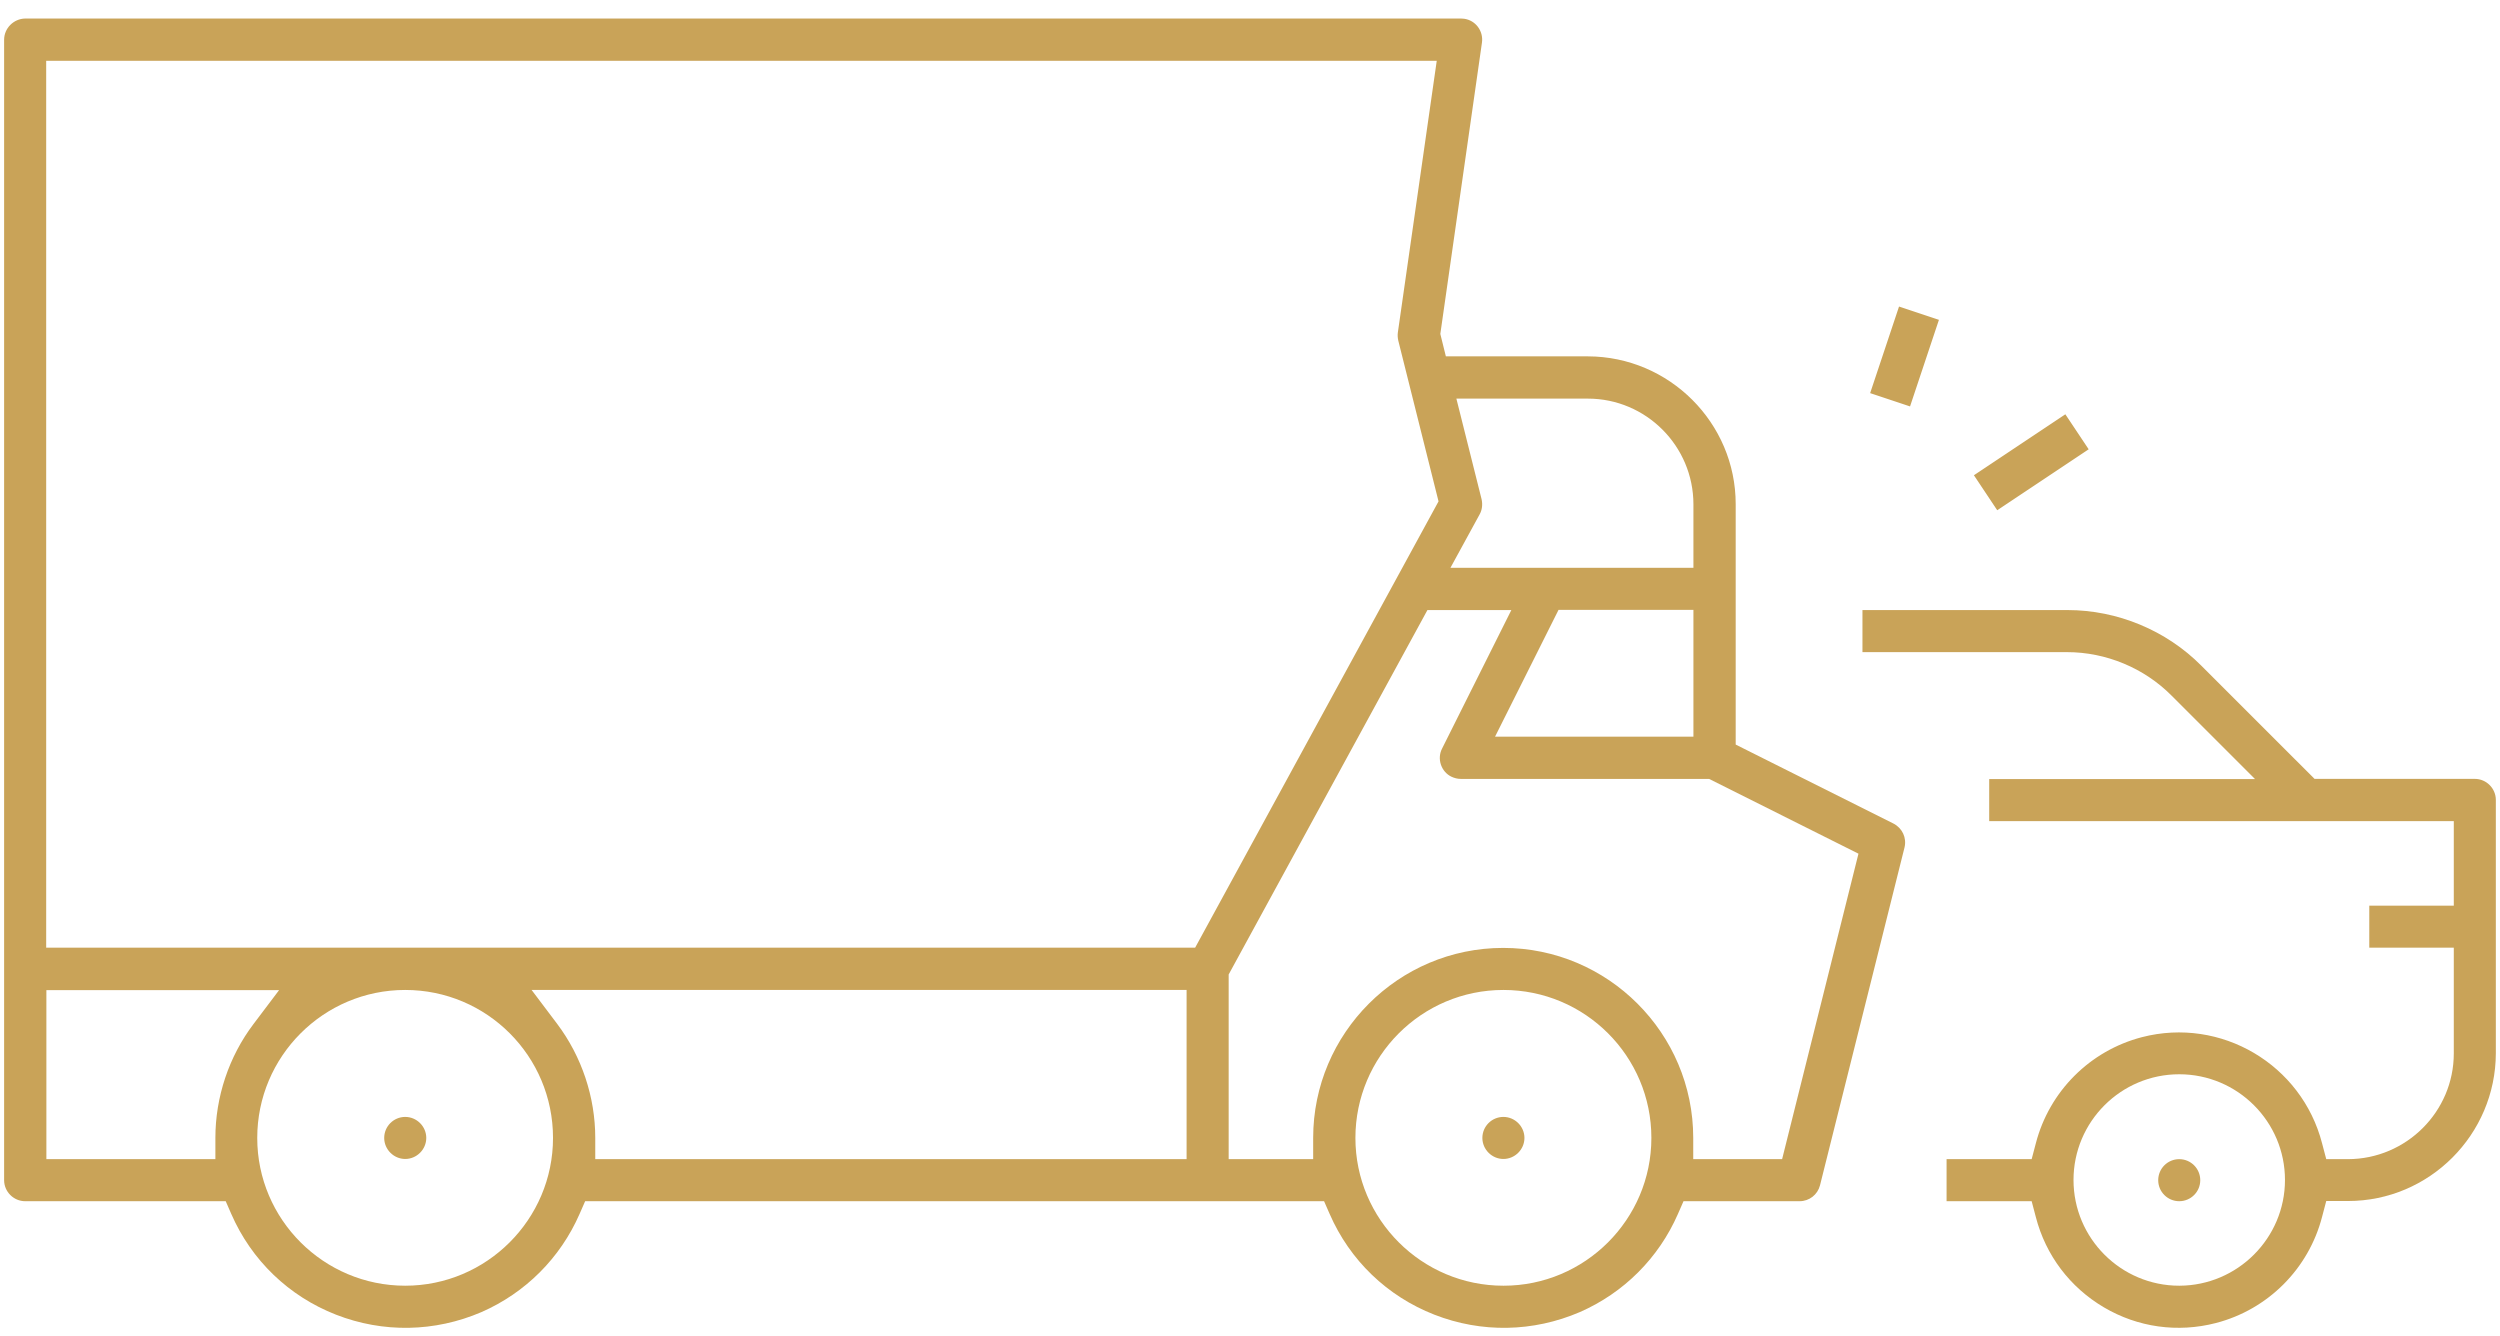 <?xml version="1.0" encoding="UTF-8"?>
<svg xmlns="http://www.w3.org/2000/svg" width="116" height="62" viewBox="0 0 116 62" fill="none">
  <path d="M18.803 51.825C18.26 51.825 17.827 52.266 17.827 52.8C17.827 53.334 18.269 53.776 18.803 53.776C19.337 53.776 19.779 53.334 19.779 52.8C19.779 52.266 19.337 51.825 18.803 51.825Z" fill="#C9A358"></path>
  <path d="M69.758 51.825C69.215 51.825 68.782 52.266 68.782 52.8C68.782 53.334 69.224 53.776 69.758 53.776C70.292 53.776 70.734 53.334 70.734 52.8C70.734 52.266 70.292 51.825 69.758 51.825Z" fill="#C9A358"></path>
  <path d="M101.116 55.736C101.655 55.736 102.092 55.299 102.092 54.761C102.092 54.222 101.655 53.785 101.116 53.785C100.577 53.785 100.141 54.222 100.141 54.761C100.141 55.299 100.577 55.736 101.116 55.736Z" fill="#C9A358"></path>
  <path d="M87.835 38.202L80.536 34.548V23.392C80.536 19.619 77.452 16.544 73.679 16.535H67.088L66.831 15.495L68.763 1.974C68.837 1.44 68.469 0.943 67.935 0.87C67.889 0.87 67.843 0.86 67.797 0.86H1.167C0.633 0.87 0.191 1.311 0.191 1.845V54.761C0.191 55.295 0.633 55.736 1.167 55.736H10.473L10.73 56.325C11.669 58.479 13.4 60.145 15.59 61.001C17.781 61.857 20.174 61.811 22.337 60.882C24.38 59.989 26 58.369 26.893 56.325L27.151 55.736H61.437L61.695 56.325C62.633 58.479 64.364 60.145 66.555 61.001C68.745 61.857 71.138 61.811 73.301 60.882C75.345 59.989 76.965 58.369 77.857 56.325L78.115 55.736H83.5C83.951 55.736 84.337 55.433 84.448 55L88.369 39.325C88.479 38.874 88.267 38.423 87.853 38.211L87.835 38.202ZM68.745 23.162L67.576 18.496H73.679C76.376 18.496 78.575 20.696 78.575 23.402V26.347H67.3L68.653 23.871C68.773 23.659 68.8 23.402 68.745 23.162ZM78.575 28.298V34.18H69.371L72.316 28.298H78.575ZM9.994 52.8V53.785H2.152V45.943H12.949L11.761 47.517C10.62 49.026 9.994 50.904 9.994 52.8ZM18.802 59.657C15.02 59.657 11.936 56.583 11.936 52.8C11.936 49.017 15.01 45.934 18.802 45.934C22.595 45.934 25.66 49.008 25.66 52.8C25.66 56.583 22.576 59.657 18.802 59.657ZM55.058 53.785H27.62V52.8C27.62 50.904 26.994 49.026 25.853 47.508L24.666 45.934H55.058V53.776V53.785ZM2.143 43.983V2.821H66.665L64.861 15.422C64.843 15.55 64.852 15.67 64.879 15.799L66.748 23.264L55.454 43.973H2.143V43.983ZM69.758 59.657C65.975 59.657 62.891 56.583 62.891 52.8C62.891 49.017 65.965 45.934 69.758 45.934C73.55 45.934 76.624 49.008 76.624 52.8C76.624 56.583 73.541 59.657 69.767 59.657H69.758ZM82.708 53.785H78.566V52.8C78.566 47.94 74.608 43.983 69.748 43.983C64.888 43.983 60.931 47.94 60.931 52.8V53.785H57.01V45.216L66.232 28.308H70.126L66.913 34.732C66.794 34.962 66.775 35.229 66.858 35.478C66.941 35.726 67.116 35.929 67.346 36.039C67.484 36.104 67.631 36.141 67.779 36.141H79.302L86.233 39.611L82.69 53.785H82.708Z" fill="#C9A358"></path>
  <path d="M88.115 14.224L86.775 18.241L88.626 18.858L89.966 14.841L88.115 14.224Z" fill="#C9A358"></path>
  <path d="M95.832 19.223L91.589 22.051L92.671 23.675L96.914 20.847L95.832 19.223Z" fill="#C9A358"></path>
  <path d="M114.832 36.14H107.395L102.139 30.885C100.51 29.246 98.246 28.307 95.935 28.307H86.418V30.259H95.908C97.721 30.259 99.488 30.995 100.758 32.274L104.633 36.149H92.299V38.101H113.856V42.022H109.935V43.973H113.856V48.879C113.856 51.576 111.656 53.776 108.95 53.785H107.938L107.744 53.049C106.796 49.385 103.05 47.176 99.387 48.124C96.975 48.75 95.088 50.637 94.463 53.049L94.269 53.785H90.321V55.736H94.269L94.463 56.473C94.923 58.249 96.046 59.731 97.62 60.66C99.194 61.59 101.044 61.848 102.82 61.388C105.232 60.762 107.118 58.875 107.744 56.463L107.938 55.727H108.95C112.724 55.727 115.798 52.644 115.807 48.87V37.116C115.807 36.582 115.366 36.14 114.832 36.14ZM101.117 59.657C98.411 59.657 96.211 57.457 96.211 54.751C96.211 52.045 98.411 49.846 101.117 49.846C103.823 49.846 106.023 52.045 106.023 54.751C106.023 57.448 103.823 59.648 101.126 59.657H101.117Z" fill="#C9A358"></path>
</svg>
